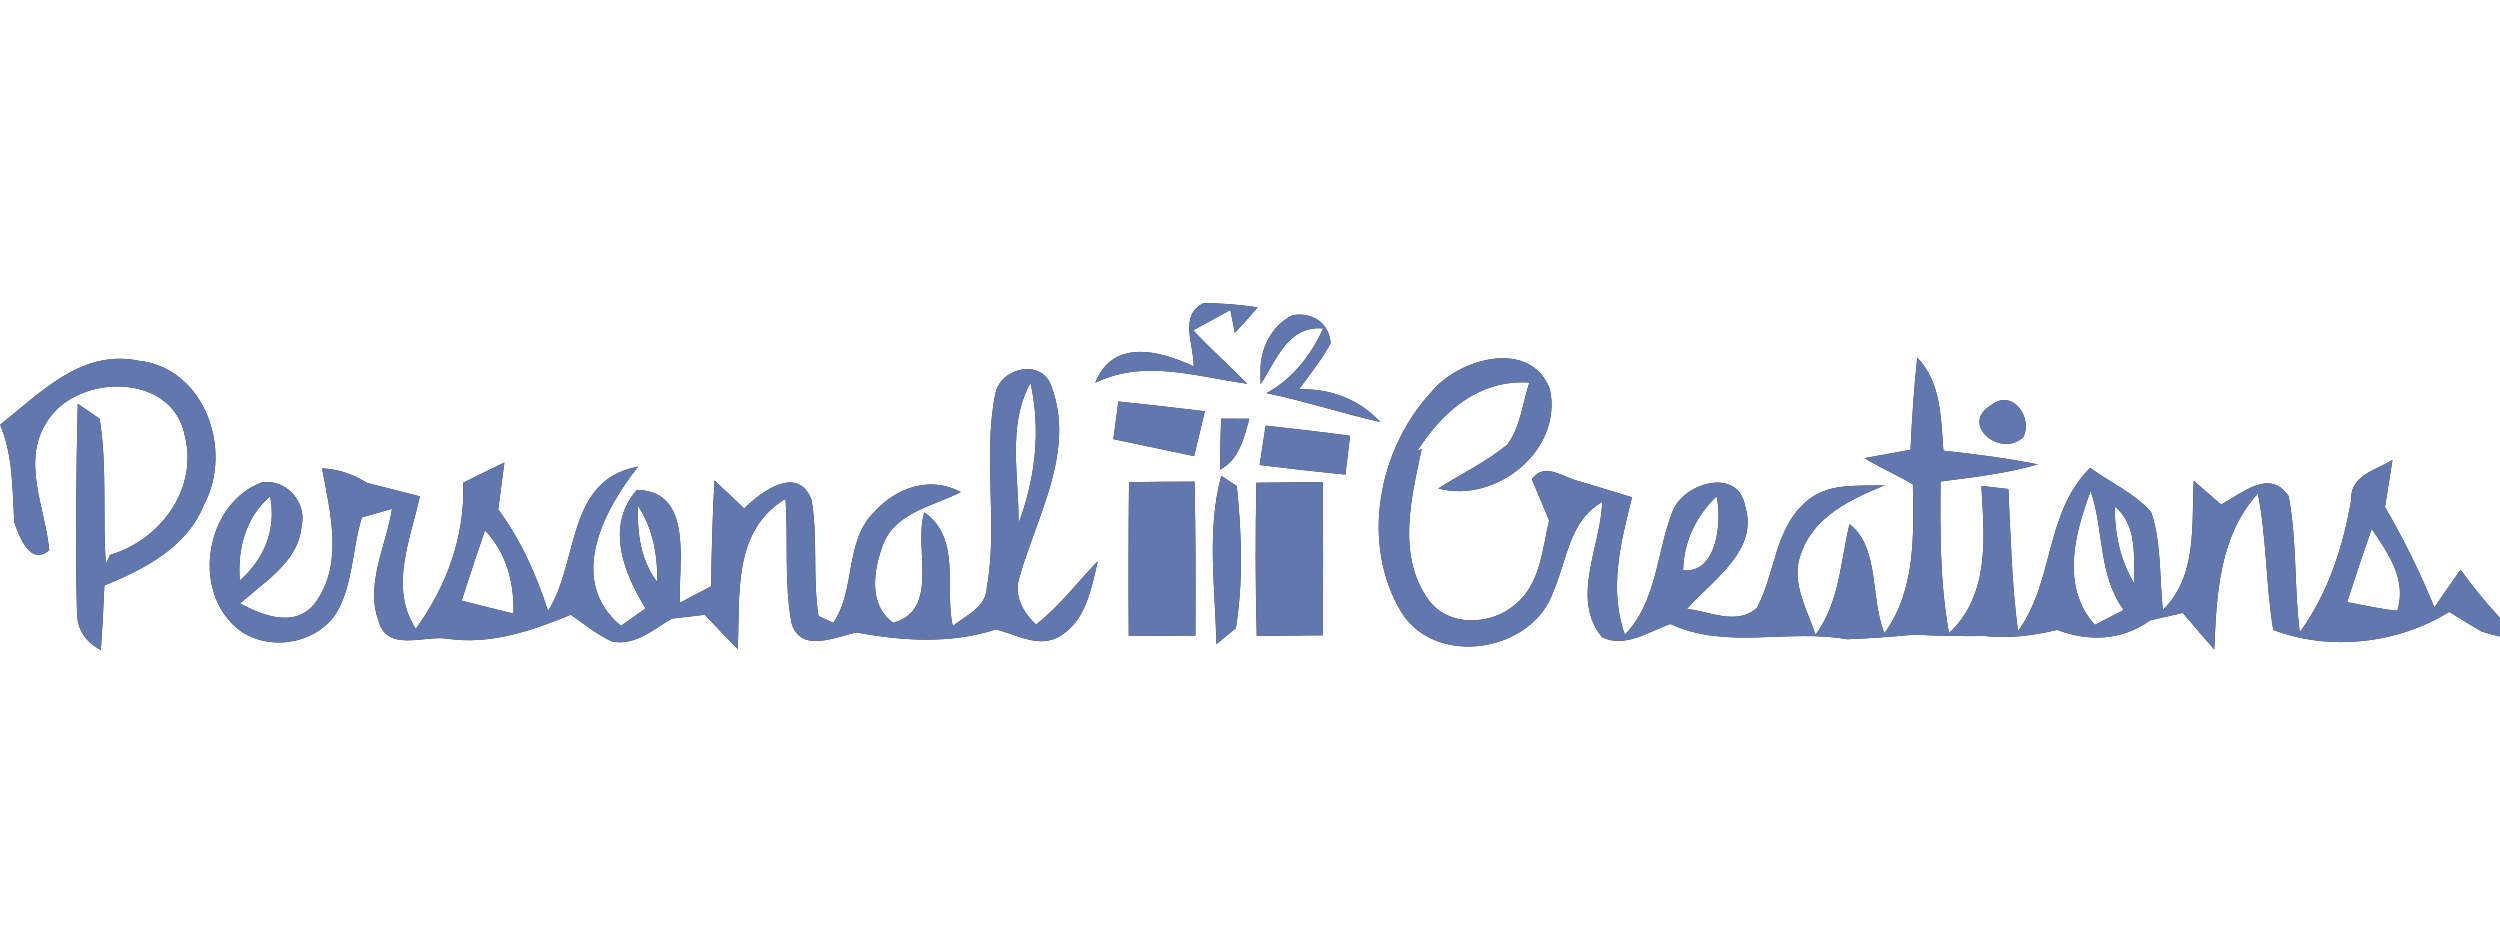 <?xml version="1.0" encoding="UTF-8" ?>
<!DOCTYPE svg PUBLIC "-//W3C//DTD SVG 1.1//EN" "http://www.w3.org/Graphics/SVG/1.1/DTD/svg11.dtd">
<svg width="200pt" height="76pt" viewBox="0 0 200 76" version="1.1" xmlns="http://www.w3.org/2000/svg">
<rect x="0" y="0" width="200" height="76" fill="#333333" stroke="none"/>
<g id="#ffffffff">
<path fill="#ffffff" opacity="1.00" d=" M 0.00 0.00 L 200.00 0.00 L 200.00 49.43 C 198.87 48.21 197.81 46.93 196.84 45.58 C 196.14 46.58 195.44 47.58 194.75 48.59 C 193.62 45.82 192.30 43.14 190.80 40.57 C 190.95 39.62 191.25 37.73 191.40 36.79 C 190.09 37.62 188.01 38.01 188.10 39.98 C 187.44 43.76 186.26 47.46 183.98 50.58 C 183.52 46.96 183.77 43.27 183.09 39.69 C 181.56 37.43 179.34 39.50 177.68 40.36 C 176.95 39.73 176.23 39.09 175.50 38.46 C 175.31 42.03 175.81 46.04 173.03 48.80 C 172.74 46.19 172.94 43.48 172.09 40.96 C 170.74 39.45 168.83 38.60 167.21 37.43 C 163.57 41.02 164.35 46.54 161.44 50.49 C 160.94 46.72 160.85 42.91 160.67 39.12 C 160.13 39.05 159.05 38.93 158.51 38.87 C 158.74 42.95 159.23 47.56 155.92 50.65 C 155.19 46.65 155.21 42.57 155.24 38.52 C 157.86 38.18 160.49 37.88 163.03 37.15 C 160.53 36.65 158.01 36.33 155.47 36.05 C 155.27 33.44 155.31 30.63 153.38 28.60 C 153.11 31.06 152.96 33.52 152.84 35.98 C 151.92 36.15 150.08 36.48 149.16 36.65 C 150.41 37.42 151.77 37.99 153.03 38.75 C 153.09 42.82 153.28 47.16 150.76 50.65 C 149.60 47.92 150.41 43.81 147.96 41.93 C 147.24 44.93 147.16 48.20 145.24 50.78 C 144.53 48.67 143.17 46.41 144.13 44.15 C 145.18 41.28 148.13 39.90 150.76 38.83 C 148.57 38.89 146.04 38.59 144.33 40.28 C 141.97 42.44 142.00 45.94 140.55 48.63 C 138.96 50.07 136.76 48.91 134.96 48.71 C 136.98 46.40 140.75 44.04 139.60 40.45 C 139.04 37.34 134.65 38.63 133.80 40.92 C 132.51 44.21 132.58 48.08 129.99 50.78 C 128.69 47.14 129.66 43.37 130.56 39.78 C 129.18 39.36 127.81 38.95 126.44 38.53 C 125.14 38.27 123.59 36.88 122.55 38.34 C 122.90 39.16 123.58 40.81 123.93 41.63 C 123.39 43.95 123.23 46.70 121.25 48.33 C 119.30 50.06 115.83 50.20 114.23 47.92 C 111.74 44.36 112.91 39.80 113.74 35.90 L 113.37 36.10 C 115.40 32.91 118.32 30.35 122.35 30.60 C 121.80 32.25 121.65 34.11 120.60 35.56 C 118.91 36.95 116.90 37.91 115.06 39.08 C 119.70 40.31 125.05 36.00 123.99 31.13 C 122.43 27.04 116.66 28.68 114.49 31.38 C 110.25 35.96 108.81 43.50 112.11 48.98 C 114.89 53.43 122.60 52.17 124.26 47.34 C 125.37 44.83 125.52 41.66 128.17 40.17 C 128.09 43.68 125.59 47.92 128.19 51.00 C 130.08 51.84 131.89 50.52 133.63 49.92 C 138.10 51.99 143.07 50.30 147.78 51.14 C 149.58 51.07 151.37 50.94 153.16 50.77 C 155.02 50.87 156.89 50.90 158.76 50.88 C 160.72 51.10 162.67 50.85 164.58 50.39 C 167.11 51.36 169.77 51.24 172.02 49.63 C 172.88 49.43 173.75 49.23 174.62 49.03 C 175.45 50.01 176.29 50.98 177.14 51.96 C 177.33 47.58 177.51 42.92 180.63 39.48 C 181.34 43.08 181.26 46.77 181.86 50.39 C 186.34 52.11 191.82 51.51 195.94 48.95 C 196.81 49.48 197.66 50.03 198.55 50.53 L 199.38 50.77 L 200.00 50.92 L 200.00 76.00 L 0.00 76.00 L 0.00 0.00 M 96.28 24.25 C 94.27 25.23 95.54 27.63 95.49 29.31 C 92.74 28.02 89.02 27.08 87.62 30.62 C 91.58 28.71 95.70 30.14 99.78 30.70 C 98.36 29.25 96.84 27.91 95.46 26.42 C 96.20 26.02 97.69 25.21 98.43 24.80 L 98.79 26.63 C 99.41 25.96 100.02 25.28 100.61 24.59 C 99.17 24.37 97.73 24.25 96.28 24.25 M 103.39 25.22 C 101.67 26.08 100.77 27.98 100.84 29.85 L 100.85 30.72 C 102.14 28.81 102.98 26.05 105.86 26.27 C 104.88 28.42 103.42 30.30 101.32 31.45 C 104.39 32.08 107.37 33.07 110.42 33.76 C 108.73 31.93 106.41 31.07 103.92 31.14 C 104.80 29.94 105.74 28.77 106.45 27.46 C 106.35 25.84 104.96 24.93 103.39 25.22 M 0.01 33.98 C 1.06 36.47 0.98 39.15 1.14 41.78 C 1.52 42.86 2.41 45.33 3.94 44.01 C 3.63 40.67 1.72 36.97 3.70 33.83 C 6.02 29.85 13.80 29.73 14.78 34.84 C 15.87 39.11 12.83 43.21 8.80 44.39 L 8.47 45.12 C 8.19 41.26 8.59 37.34 7.97 33.50 C 7.53 33.20 6.66 32.60 6.22 32.30 C 6.10 37.87 6.01 43.45 6.16 49.02 C 6.18 50.35 6.82 51.34 8.07 52.01 C 8.19 50.29 8.28 48.56 8.35 46.84 C 11.56 45.53 14.96 43.78 16.32 40.37 C 18.68 36.00 16.36 29.39 11.04 28.85 C 6.51 27.93 3.20 31.45 0.01 33.98 M 79.61 31.57 C 78.62 36.64 79.85 41.88 78.95 46.97 C 78.90 48.59 77.29 49.22 76.22 50.08 C 75.54 47.07 76.93 43.07 73.95 40.99 C 73.05 43.79 75.26 48.81 71.45 49.82 C 69.42 48.36 69.89 45.51 70.67 43.49 C 71.70 40.96 74.70 40.48 76.86 39.37 C 74.43 38.04 71.67 39.01 69.93 40.97 C 67.53 43.35 68.49 47.17 66.66 49.83 L 65.48 49.28 C 65.00 46.21 65.44 43.08 64.93 40.01 C 63.87 37.15 60.92 39.29 59.53 40.68 C 58.75 39.92 57.96 39.18 57.16 38.44 C 57.00 41.26 56.93 44.08 56.89 46.90 C 56.06 47.34 55.22 47.78 54.39 48.22 C 54.25 45.15 55.54 39.29 50.96 39.19 C 48.40 42.07 49.90 45.85 51.65 48.67 C 51.16 49.02 50.18 49.72 49.68 50.07 C 45.34 46.48 48.24 40.86 51.05 37.33 C 45.25 38.38 46.33 45.01 43.84 48.88 C 42.92 45.98 41.66 43.21 39.86 40.75 C 39.99 39.81 40.23 37.94 40.35 37.00 C 39.25 37.53 38.15 38.07 37.05 38.62 C 37.23 42.85 35.73 46.92 33.26 50.31 C 31.12 47.01 32.83 43.16 33.59 39.71 C 32.18 39.34 30.76 38.99 29.35 38.63 C 28.24 37.92 27.05 37.53 25.77 37.47 C 26.40 40.97 27.52 45.09 25.21 48.24 C 23.63 50.27 21.06 49.27 19.21 48.28 C 21.14 46.53 23.89 44.96 24.13 42.06 C 24.57 40.18 22.88 38.29 20.96 38.59 C 16.76 40.13 15.43 46.32 18.32 49.62 C 20.49 52.29 25.19 51.86 26.96 48.95 C 28.27 46.64 28.17 43.88 28.95 41.39 C 29.55 41.22 30.76 40.88 31.36 40.71 C 30.91 43.64 29.18 46.77 30.30 49.71 C 30.98 52.17 33.90 50.83 35.74 51.09 C 39.21 51.61 42.51 50.47 45.67 49.18 C 46.74 49.93 47.76 50.77 48.96 51.32 C 50.80 51.68 52.27 50.36 53.74 49.49 C 54.62 49.39 55.50 49.29 56.39 49.18 C 57.25 50.11 58.13 51.03 59.02 51.93 C 59.22 47.66 58.55 42.48 62.84 39.91 C 63.07 43.21 62.72 46.57 63.32 49.85 C 64.06 52.30 66.84 50.93 68.53 50.60 C 72.20 51.28 76.07 51.53 79.67 50.35 C 81.33 50.76 83.11 51.89 84.79 50.90 C 86.88 49.64 87.31 47.08 87.82 44.90 C 86.18 46.59 84.75 48.50 82.89 49.96 C 81.84 49.01 81.07 47.61 81.56 46.17 C 82.94 41.27 86.04 36.13 84.13 30.95 C 83.39 28.63 79.99 29.38 79.61 31.57 M 89.47 32.12 C 89.37 32.87 89.17 34.38 89.07 35.13 C 91.22 35.59 93.38 36.04 95.53 36.49 C 95.82 35.29 96.11 34.10 96.39 32.90 C 94.08 32.63 91.78 32.35 89.47 32.12 M 159.31 32.40 C 156.69 33.94 160.10 36.71 161.88 34.95 C 162.63 33.34 160.96 31.08 159.31 32.40 M 97.69 33.49 C 97.64 34.85 97.61 36.22 97.60 37.58 C 99.15 36.74 99.51 35.05 99.95 33.50 C 99.38 33.50 98.25 33.49 97.69 33.49 M 101.25 34.05 C 101.13 34.84 100.89 36.42 100.77 37.20 C 103.05 37.48 105.34 37.74 107.63 37.97 C 107.73 37.19 107.92 35.63 108.01 34.86 C 105.76 34.56 103.51 34.30 101.25 34.05 M 90.32 38.57 C 90.28 42.67 90.27 46.77 90.30 50.88 C 92.07 50.87 93.85 50.86 95.63 50.85 C 95.66 46.74 95.65 42.63 95.56 38.53 C 93.81 38.53 92.07 38.55 90.32 38.57 M 97.31 51.53 C 97.70 51.21 98.48 50.58 98.87 50.26 C 99.46 46.52 99.34 42.64 98.94 38.88 L 97.70 38.07 C 96.52 42.45 97.23 47.06 97.31 51.53 M 100.51 38.62 C 100.43 42.71 100.43 46.80 100.54 50.88 C 102.30 50.86 104.07 50.84 105.83 50.82 C 105.85 46.73 105.85 42.65 105.83 38.56 C 104.05 38.58 102.28 38.60 100.51 38.62 Z" />
<path fill="#ffffff" opacity="1.00" d=" M 81.48 41.88 C 81.54 38.16 80.54 34.06 82.44 30.63 C 83.28 34.40 82.83 38.29 81.48 41.88 Z" />
<path fill="#ffffff" opacity="1.00" d=" M 19.18 46.45 C 19.00 43.90 19.62 41.43 21.61 39.70 C 22.12 42.34 21.16 44.70 19.18 46.45 Z" />
<path fill="#ffffff" opacity="1.00" d=" M 167.25 39.29 C 168.34 42.42 167.83 45.97 169.90 48.80 C 169.32 49.10 168.16 49.69 167.58 49.99 C 164.86 46.93 165.96 42.73 167.25 39.29 Z" />
<path fill="#ffffff" opacity="1.00" d=" M 51.04 40.47 C 52.25 42.28 52.61 44.43 52.59 46.58 C 51.24 44.82 50.96 42.63 51.04 40.47 Z" />
<path fill="#ffffff" opacity="1.00" d=" M 134.65 45.63 C 134.69 43.35 135.69 41.27 137.33 39.70 C 137.76 41.67 137.41 45.88 134.65 45.63 Z" />
<path fill="#ffffff" opacity="1.00" d=" M 169.18 40.52 C 171.05 42.06 170.67 44.57 170.75 46.71 C 169.62 44.84 169.17 42.69 169.18 40.52 Z" />
<path fill="#ffffff" opacity="1.00" d=" M 38.80 42.43 C 40.53 44.25 41.14 46.62 41.08 49.09 C 39.69 48.75 38.31 48.41 36.93 48.05 C 37.54 46.17 38.15 44.29 38.80 42.43 Z" />
<path fill="#ffffff" opacity="1.00" d=" M 189.74 42.31 C 191.05 44.26 192.57 46.37 191.78 48.86 C 190.43 48.72 189.10 48.43 187.77 48.17 C 188.40 46.21 189.05 44.25 189.74 42.31 Z" />
</g>
<g id="#6277aeff">
<path fill="#6277ae" opacity="1.00" d=" M 96.28 24.25 C 97.73 24.25 99.17 24.37 100.61 24.59 C 100.02 25.28 99.41 25.96 98.79 26.63 L 98.43 24.80 C 97.69 25.21 96.20 26.02 95.46 26.42 C 96.84 27.91 98.36 29.25 99.78 30.70 C 95.70 30.14 91.58 28.71 87.62 30.62 C 89.02 27.08 92.74 28.02 95.49 29.31 C 95.54 27.63 94.27 25.23 96.28 24.25 Z" />
<path fill="#6277ae" opacity="1.00" d=" M 103.39 25.22 C 104.96 24.93 106.35 25.84 106.45 27.46 C 105.74 28.77 104.80 29.94 103.92 31.14 C 106.41 31.07 108.73 31.93 110.42 33.76 C 107.37 33.07 104.39 32.08 101.32 31.45 C 103.42 30.30 104.88 28.42 105.86 26.27 C 102.98 26.05 102.14 28.81 100.85 30.72 L 100.84 29.85 C 100.77 27.98 101.67 26.08 103.39 25.22 Z" />
<path fill="#6277ae" opacity="1.00" d=" M 0.01 33.98 C 3.20 31.45 6.51 27.93 11.04 28.85 C 16.36 29.39 18.68 36.00 16.32 40.37 C 14.96 43.78 11.56 45.53 8.35 46.84 C 8.28 48.56 8.19 50.29 8.07 52.01 C 6.82 51.34 6.18 50.35 6.16 49.02 C 6.01 43.45 6.10 37.87 6.22 32.30 C 6.66 32.60 7.53 33.20 7.97 33.50 C 8.59 37.34 8.19 41.26 8.47 45.12 L 8.80 44.39 C 12.83 43.21 15.87 39.11 14.78 34.84 C 13.80 29.73 6.02 29.85 3.70 33.83 C 1.72 36.97 3.63 40.67 3.94 44.01 C 2.41 45.33 1.52 42.86 1.14 41.78 C 0.98 39.15 1.06 36.47 0.01 33.98 Z" />
<path fill="#6277ae" opacity="1.00" d=" M 79.61 31.57 C 79.99 29.38 83.39 28.63 84.13 30.95 C 86.04 36.13 82.94 41.27 81.56 46.17 C 81.07 47.61 81.84 49.01 82.89 49.96 C 84.75 48.50 86.18 46.59 87.82 44.90 C 87.31 47.08 86.88 49.64 84.79 50.90 C 83.11 51.89 81.33 50.76 79.67 50.35 C 76.07 51.53 72.20 51.28 68.53 50.60 C 66.84 50.93 64.06 52.30 63.32 49.85 C 62.72 46.57 63.07 43.21 62.84 39.91 C 58.55 42.48 59.22 47.66 59.02 51.93 C 58.13 51.03 57.25 50.11 56.39 49.18 C 55.50 49.29 54.62 49.39 53.74 49.49 C 52.27 50.36 50.80 51.68 48.96 51.32 C 47.76 50.77 46.74 49.93 45.67 49.18 C 42.51 50.47 39.21 51.61 35.74 51.09 C 33.90 50.83 30.98 52.17 30.30 49.71 C 29.18 46.77 30.91 43.64 31.36 40.71 C 30.76 40.88 29.55 41.22 28.95 41.39 C 28.17 43.88 28.27 46.64 26.96 48.95 C 25.19 51.86 20.49 52.29 18.32 49.62 C 15.43 46.32 16.76 40.13 20.96 38.59 C 22.88 38.29 24.57 40.18 24.13 42.06 C 23.89 44.96 21.14 46.53 19.21 48.28 C 21.06 49.27 23.63 50.27 25.21 48.24 C 27.52 45.09 26.40 40.97 25.77 37.47 C 27.05 37.53 28.24 37.92 29.35 38.63 C 30.76 38.99 32.18 39.34 33.59 39.71 C 32.83 43.16 31.12 47.01 33.26 50.31 C 35.73 46.92 37.23 42.85 37.05 38.62 C 38.15 38.07 39.25 37.53 40.35 37.00 C 40.23 37.94 39.99 39.81 39.86 40.75 C 41.66 43.21 42.92 45.98 43.84 48.88 C 46.33 45.01 45.25 38.38 51.05 37.33 C 48.24 40.86 45.34 46.48 49.68 50.07 C 50.18 49.72 51.16 49.02 51.65 48.67 C 49.90 45.85 48.40 42.07 50.96 39.19 C 55.54 39.29 54.25 45.15 54.39 48.22 C 55.22 47.78 56.06 47.34 56.89 46.90 C 56.93 44.08 57.00 41.26 57.16 38.44 C 57.96 39.18 58.75 39.92 59.53 40.68 C 60.92 39.29 63.87 37.15 64.93 40.01 C 65.44 43.08 65.00 46.21 65.48 49.28 L 66.66 49.83 C 68.49 47.17 67.53 43.35 69.93 40.97 C 71.67 39.01 74.43 38.04 76.86 39.37 C 74.70 40.48 71.70 40.96 70.67 43.49 C 69.89 45.51 69.42 48.36 71.45 49.82 C 75.26 48.81 73.05 43.79 73.95 40.99 C 76.93 43.07 75.54 47.07 76.22 50.08 C 77.29 49.22 78.90 48.59 78.95 46.97 C 79.85 41.88 78.62 36.64 79.61 31.57 M 81.48 41.88 C 82.83 38.29 83.28 34.40 82.44 30.63 C 80.54 34.06 81.54 38.16 81.48 41.88 M 19.18 46.45 C 21.16 44.70 22.12 42.34 21.61 39.70 C 19.62 41.43 19.00 43.90 19.18 46.45 M 51.04 40.47 C 50.96 42.63 51.24 44.82 52.59 46.58 C 52.61 44.43 52.25 42.28 51.04 40.47 M 38.80 42.43 C 38.15 44.29 37.54 46.17 36.93 48.05 C 38.31 48.41 39.69 48.75 41.08 49.09 C 41.14 46.62 40.53 44.25 38.80 42.43 Z" />
<path fill="#6277ae" opacity="1.00" d=" M 114.49 31.38 C 116.66 28.68 122.43 27.04 123.99 31.13 C 125.05 36.00 119.70 40.31 115.06 39.08 C 116.90 37.91 118.91 36.95 120.60 35.56 C 121.65 34.11 121.80 32.25 122.35 30.60 C 118.32 30.35 115.40 32.91 113.37 36.10 L 113.74 35.90 C 112.91 39.80 111.74 44.36 114.23 47.92 C 115.83 50.20 119.30 50.06 121.25 48.33 C 123.23 46.70 123.39 43.95 123.93 41.63 C 123.58 40.81 122.90 39.16 122.55 38.34 C 123.59 36.88 125.14 38.27 126.44 38.53 C 127.81 38.95 129.18 39.36 130.56 39.78 C 129.66 43.37 128.69 47.14 129.99 50.78 C 132.58 48.08 132.51 44.21 133.80 40.92 C 134.65 38.63 139.04 37.34 139.60 40.45 C 140.75 44.04 136.98 46.40 134.96 48.71 C 136.76 48.91 138.96 50.07 140.55 48.63 C 142.00 45.94 141.97 42.44 144.33 40.28 C 146.04 38.59 148.57 38.89 150.76 38.83 C 148.13 39.90 145.18 41.28 144.13 44.15 C 143.17 46.41 144.53 48.67 145.24 50.78 C 147.16 48.20 147.24 44.93 147.96 41.93 C 150.41 43.81 149.60 47.92 150.76 50.65 C 153.28 47.16 153.09 42.82 153.03 38.75 C 151.77 37.99 150.41 37.42 149.16 36.65 C 150.08 36.48 151.92 36.15 152.84 35.98 C 152.96 33.52 153.11 31.06 153.38 28.60 C 155.31 30.63 155.27 33.44 155.47 36.05 C 158.01 36.33 160.53 36.65 163.03 37.15 C 160.49 37.88 157.86 38.18 155.24 38.52 C 155.21 42.57 155.19 46.65 155.92 50.65 C 159.23 47.56 158.74 42.95 158.51 38.87 C 159.05 38.93 160.13 39.05 160.67 39.12 C 160.85 42.91 160.94 46.72 161.44 50.49 C 164.35 46.54 163.57 41.02 167.21 37.43 C 168.83 38.60 170.74 39.45 172.09 40.96 C 172.94 43.48 172.74 46.19 173.03 48.80 C 175.81 46.04 175.31 42.03 175.50 38.46 C 176.23 39.09 176.95 39.73 177.68 40.36 C 179.34 39.50 181.56 37.43 183.09 39.69 C 183.77 43.27 183.52 46.96 183.98 50.58 C 186.26 47.46 187.44 43.76 188.10 39.98 C 188.01 38.01 190.09 37.62 191.40 36.79 C 191.25 37.73 190.95 39.62 190.80 40.57 C 192.30 43.14 193.62 45.82 194.75 48.59 C 195.44 47.58 196.14 46.58 196.84 45.58 C 197.81 46.93 198.87 48.21 200.00 49.43 L 200.00 50.92 L 199.38 50.77 L 198.55 50.53 C 197.66 50.03 196.81 49.48 195.94 48.95 C 191.82 51.51 186.34 52.11 181.86 50.39 C 181.26 46.77 181.34 43.08 180.63 39.48 C 177.51 42.92 177.33 47.58 177.14 51.96 C 176.29 50.98 175.45 50.01 174.62 49.03 C 173.75 49.23 172.88 49.43 172.02 49.63 C 169.77 51.24 167.11 51.36 164.58 50.39 C 162.67 50.85 160.72 51.10 158.76 50.88 C 156.89 50.90 155.02 50.87 153.16 50.77 C 151.37 50.94 149.58 51.07 147.78 51.14 C 143.07 50.30 138.10 51.99 133.63 49.92 C 131.89 50.52 130.08 51.84 128.19 51.00 C 125.59 47.92 128.09 43.68 128.17 40.17 C 125.52 41.66 125.37 44.83 124.26 47.34 C 122.60 52.17 114.89 53.43 112.11 48.98 C 108.81 43.50 110.25 35.96 114.49 31.38 M 167.25 39.29 C 165.96 42.73 164.86 46.93 167.58 49.99 C 168.16 49.69 169.32 49.10 169.90 48.80 C 167.83 45.97 168.34 42.42 167.25 39.29 M 134.65 45.63 C 137.41 45.88 137.76 41.67 137.33 39.70 C 135.69 41.27 134.69 43.35 134.65 45.63 M 169.18 40.52 C 169.17 42.69 169.62 44.84 170.75 46.71 C 170.67 44.57 171.05 42.06 169.18 40.52 M 189.74 42.31 C 189.05 44.25 188.40 46.21 187.77 48.17 C 189.10 48.43 190.43 48.72 191.78 48.86 C 192.57 46.37 191.05 44.26 189.74 42.31 Z" />
<path fill="#6277ae" opacity="1.00" d=" M 89.47 32.12 C 91.78 32.35 94.08 32.63 96.39 32.90 C 96.11 34.10 95.82 35.29 95.53 36.49 C 93.38 36.04 91.22 35.59 89.07 35.13 C 89.17 34.38 89.37 32.87 89.47 32.12 Z" />
<path fill="#6277ae" opacity="1.00" d=" M 159.31 32.40 C 160.96 31.08 162.63 33.34 161.88 34.95 C 160.10 36.71 156.69 33.94 159.31 32.40 Z" />
<path fill="#6277ae" opacity="1.00" d=" M 97.69 33.49 C 98.25 33.49 99.38 33.50 99.95 33.50 C 99.51 35.05 99.15 36.74 97.60 37.58 C 97.61 36.22 97.64 34.85 97.69 33.49 Z" />
<path fill="#6277ae" opacity="1.00" d=" M 101.25 34.05 C 103.51 34.30 105.76 34.56 108.01 34.86 C 107.92 35.63 107.73 37.19 107.63 37.97 C 105.34 37.74 103.05 37.48 100.77 37.20 C 100.89 36.42 101.13 34.84 101.25 34.05 Z" />
<path fill="#6277ae" opacity="1.00" d=" M 90.32 38.57 C 92.07 38.55 93.81 38.53 95.56 38.53 C 95.65 42.63 95.66 46.74 95.63 50.85 C 93.85 50.86 92.07 50.87 90.30 50.88 C 90.27 46.77 90.28 42.67 90.32 38.57 Z" />
<path fill="#6277ae" opacity="1.00" d=" M 97.31 51.53 C 97.23 47.06 96.52 42.45 97.70 38.07 L 98.94 38.88 C 99.34 42.64 99.46 46.52 98.87 50.26 C 98.48 50.58 97.70 51.21 97.31 51.53 Z" />
<path fill="#6277ae" opacity="1.00" d=" M 100.51 38.62 C 102.28 38.60 104.05 38.58 105.83 38.56 C 105.85 42.65 105.85 46.73 105.83 50.82 C 104.07 50.84 102.30 50.86 100.54 50.88 C 100.43 46.80 100.43 42.71 100.51 38.62 Z" />
</g>
</svg>
